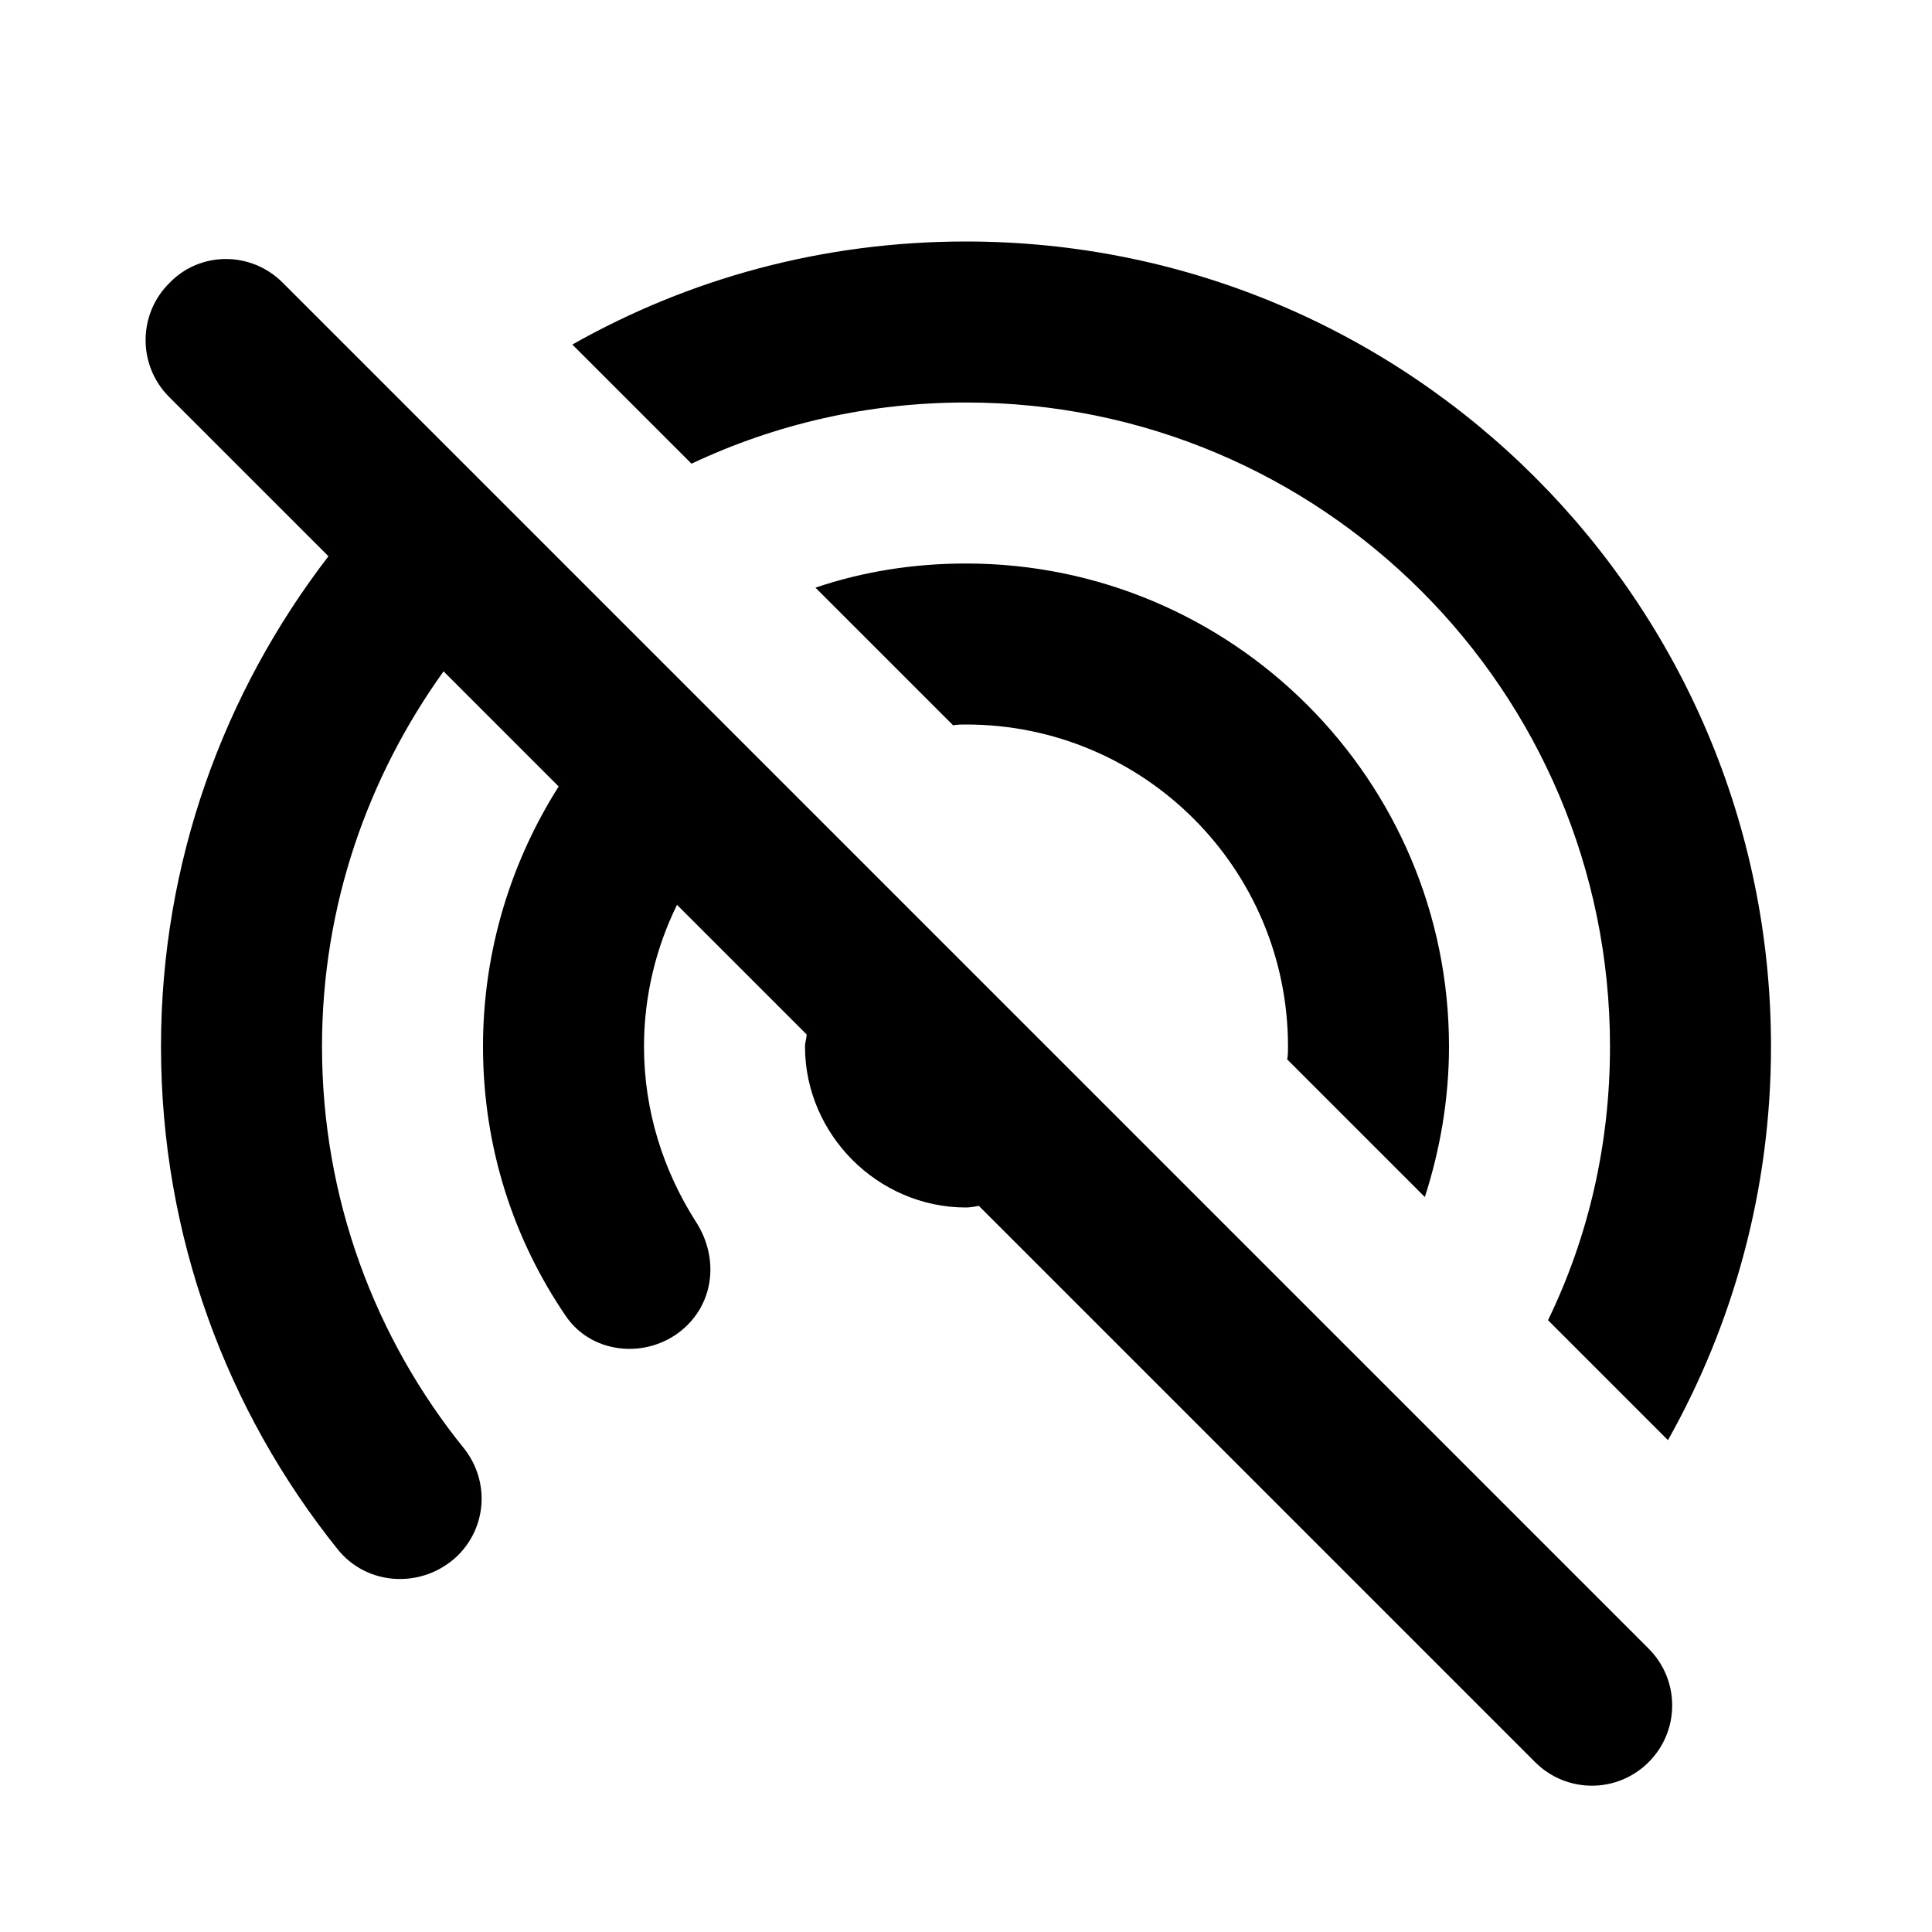 <svg xmlns="http://www.w3.org/2000/svg" enable-background="new 0 0 24 24" height="24" viewBox="0 0 24 24" width="24"><g><path d="M0,0h24v24H0V0z" fill="none"/></g><g><g><path d="M2.11,3.51L2.11,3.51C1.71,3.9,1.71,4.54,2.1,4.93l1.98,1.98C2.78,8.6,2,10.71,2,13c0,2.36,0.82,4.53,2.19,6.24 c0.37,0.47,1.07,0.5,1.5,0.08l0,0c0.36-0.36,0.39-0.92,0.08-1.32C4.66,16.63,4,14.89,4,13c0-1.75,0.57-3.35,1.51-4.66l1.43,1.43 C6.35,10.7,6,11.81,6,13c0,1.25,0.38,2.4,1.03,3.35c0.34,0.5,1.08,0.54,1.51,0.11l0,0c0.35-0.35,0.37-0.88,0.1-1.29 C8.24,14.54,8,13.8,8,13c0-0.63,0.15-1.23,0.41-1.76l1.61,1.61c0,0.05-0.02,0.1-0.02,0.15c0,0.55,0.23,1.05,0.59,1.41 C10.95,14.77,11.45,15,12,15c0.05,0,0.1-0.01,0.16-0.02l6.91,6.91c0.39,0.39,1.02,0.39,1.41,0l0,0c0.39-0.39,0.39-1.02,0-1.41 L3.51,3.51C3.12,3.12,2.49,3.12,2.11,3.51z M17.7,14.87C17.89,14.28,18,13.65,18,13c0-3.31-2.69-6-6-6c-0.65,0-1.28,0.1-1.87,0.3 l1.71,1.71C11.89,9,11.95,9,12,9c2.21,0,4,1.79,4,4c0,0.05,0,0.11-0.01,0.16L17.7,14.87z M12,5c4.42,0,8,3.58,8,8 c0,1.22-0.27,2.37-0.77,3.4l1.49,1.49C21.53,16.45,22,14.78,22,13c0-5.52-4.48-10-10-10c-1.78,0-3.44,0.46-4.89,1.28l1.48,1.48 C9.63,5.27,10.78,5,12,5z"/></g></g></svg>
